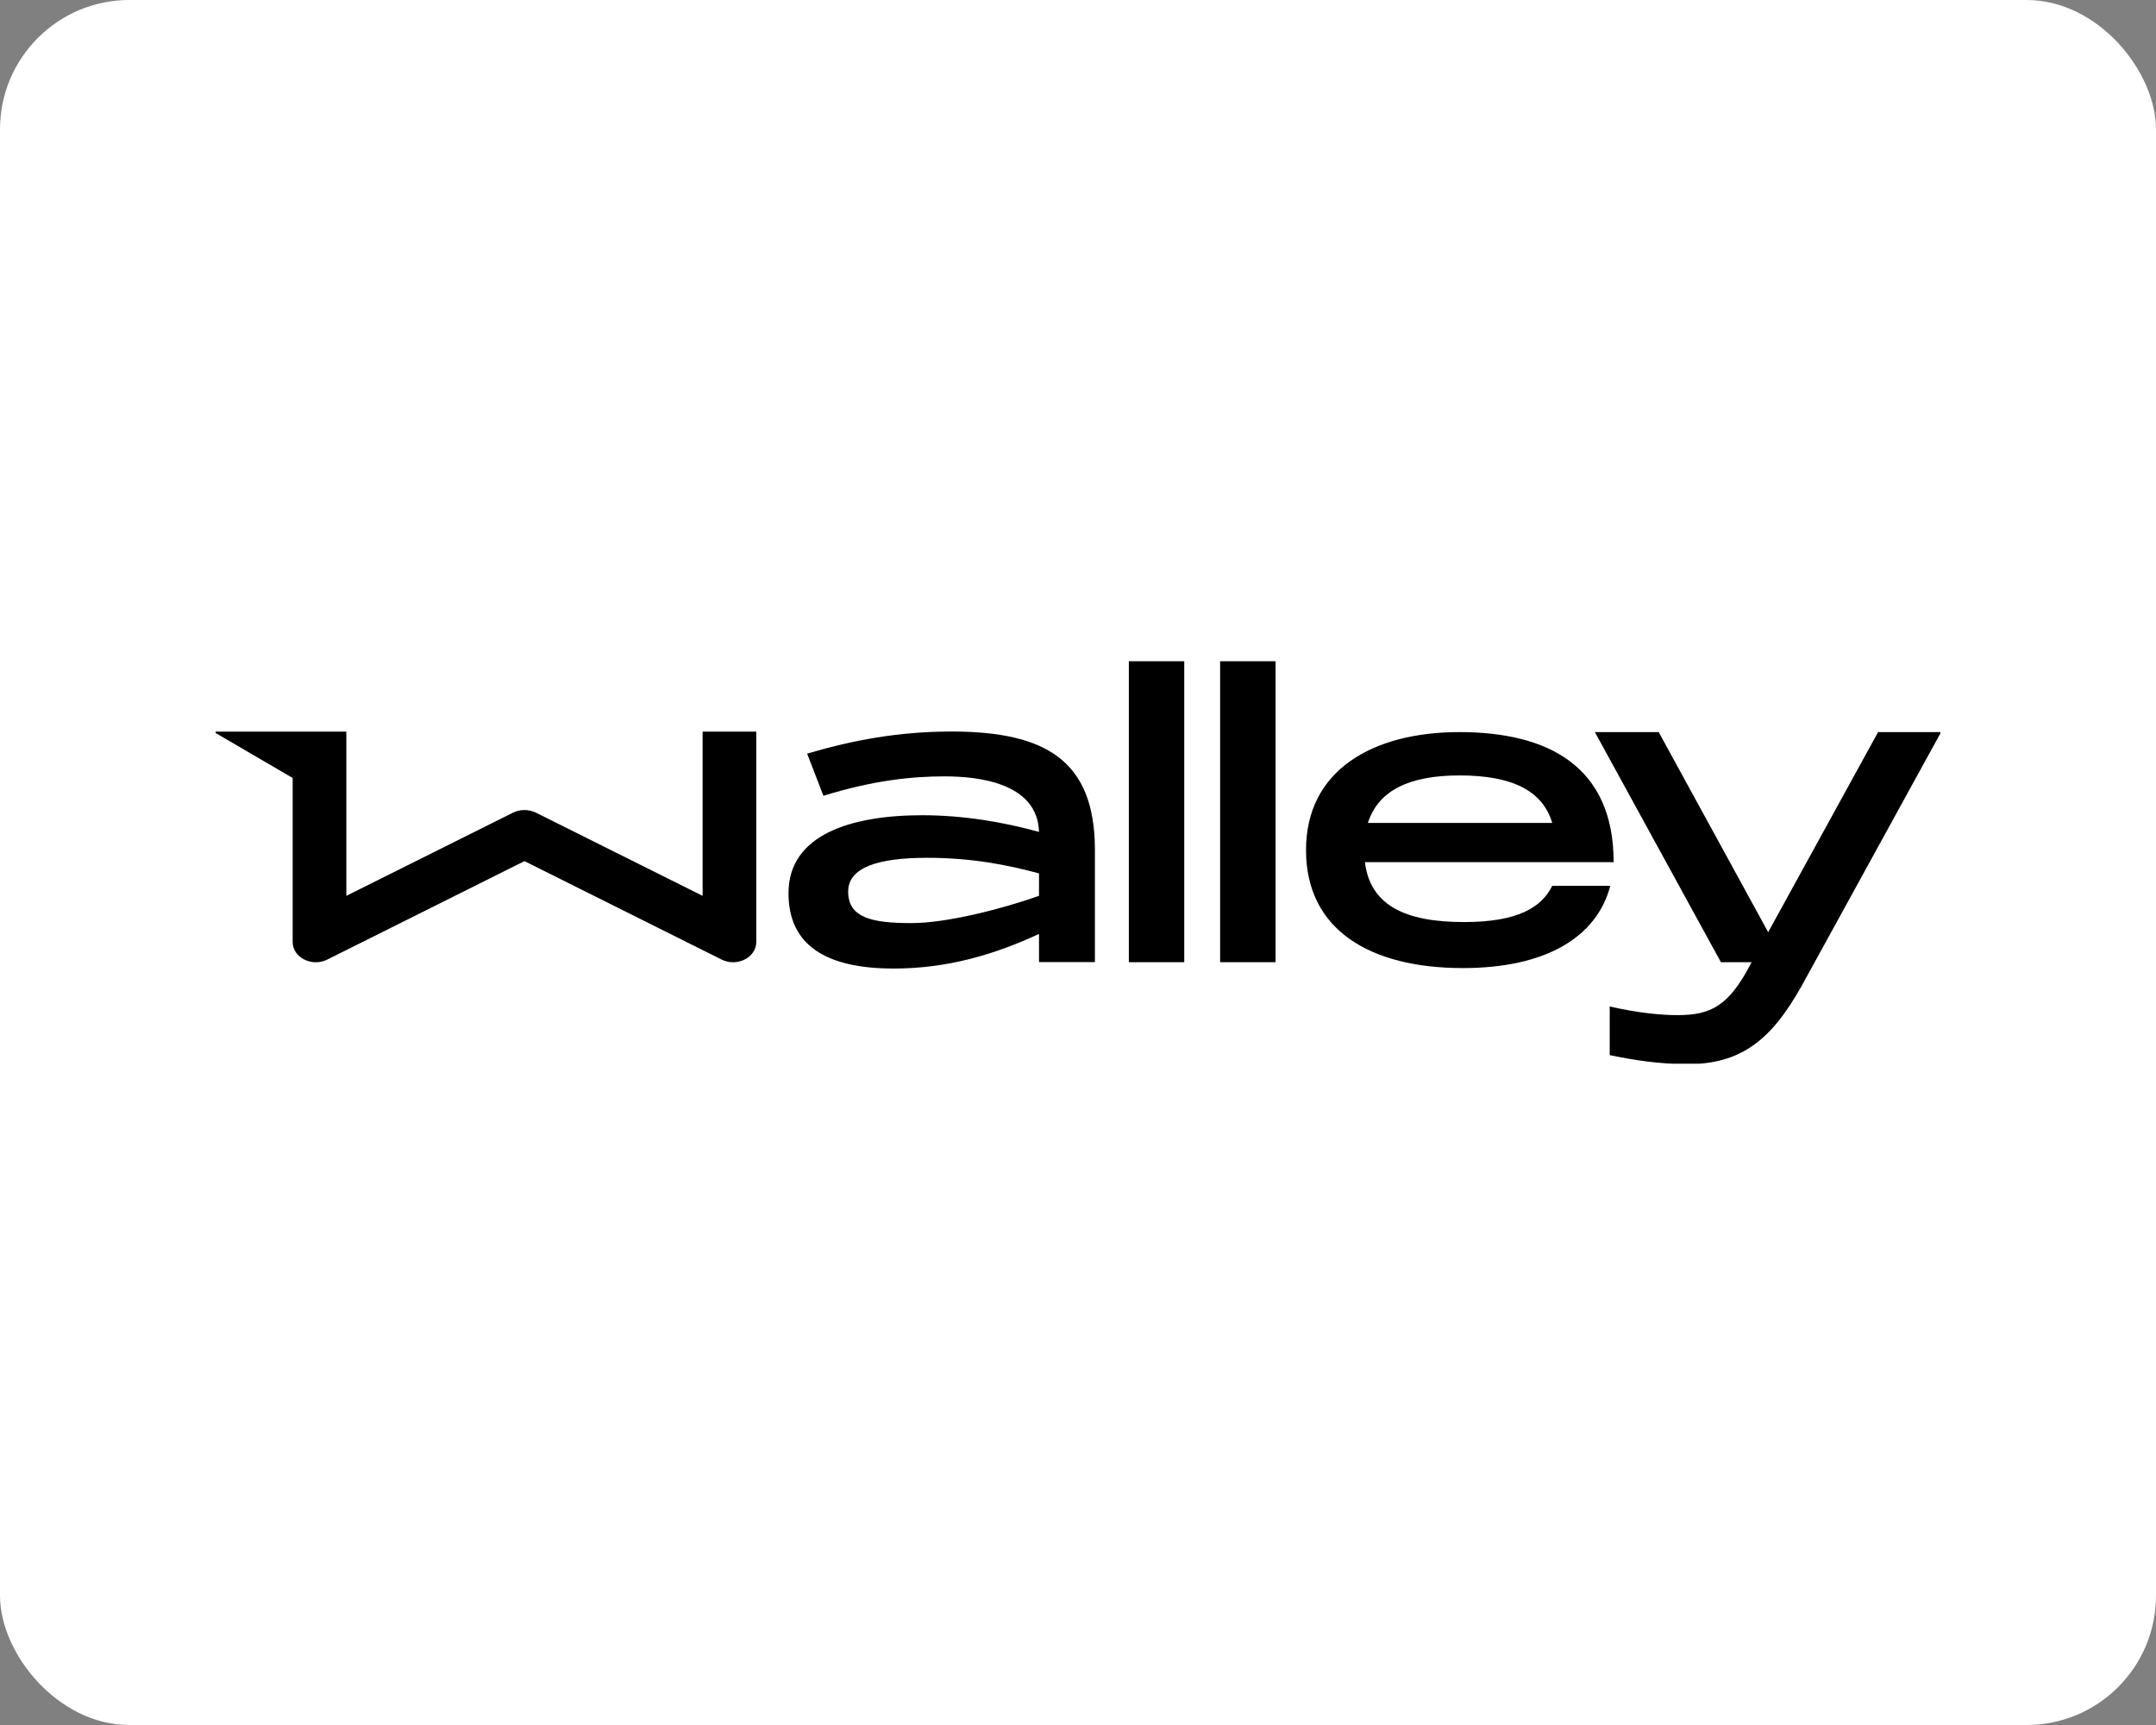 <svg width="50" height="40" viewBox="0 0 50 40" fill="none" xmlns="http://www.w3.org/2000/svg">
<rect x="0" y="0" width="50" height="40" fill="#808080" stroke="none"/>
<rect width="50" height="40" rx="3" fill="white"/>
<g clip-path="url(#clip0_17_76)">
<path d="M16.294 16.965V20.773L12.43 18.845C12.264 18.763 12.062 18.763 11.896 18.845L8.032 20.773V16.965H6.787H5C4.987 16.965 4.982 16.984 4.992 16.992L6.787 18.04V21.843C6.787 22.203 7.232 22.429 7.59 22.251L12.163 19.968L16.736 22.251C17.094 22.429 17.539 22.203 17.539 21.843V16.965H16.294Z" fill="black"/>
<path d="M25.392 19.664V22.309H24.096V21.656C23.091 22.123 21.99 22.459 20.728 22.459C19.158 22.459 18.286 21.92 18.286 20.712C18.286 19.347 19.75 18.904 21.39 18.904C22.342 18.904 23.278 19.064 24.096 19.291C24.062 18.152 22.686 18.003 21.91 18.003C21.152 18.003 20.27 18.091 19.096 18.453L18.718 17.475C19.803 17.157 20.851 16.963 22.078 16.963C24.262 16.965 25.374 17.645 25.392 19.664ZM24.096 20.773V20.253C23.382 20.059 22.544 19.891 21.504 19.891C20.366 19.891 19.67 20.112 19.67 20.675C19.67 21.283 20.224 21.405 21.134 21.405C21.934 21.408 23.222 21.083 24.096 20.773Z" fill="black"/>
<path d="M26.179 15.32H27.464V22.312H26.179V15.32Z" fill="black"/>
<path d="M28.296 15.32H29.582V22.312H28.296V15.32Z" fill="black"/>
<path d="M35.998 20.541H37.344C37.03 21.739 35.84 22.448 33.926 22.448C31.776 22.448 30.288 21.565 30.288 19.712C30.288 17.859 31.835 16.976 33.846 16.976C35.883 16.976 37.422 17.755 37.422 19.992H31.654C31.776 20.989 32.579 21.381 33.952 21.381C35.203 21.381 35.752 21.04 35.998 20.541ZM31.723 19.083H35.998C35.771 18.315 35.035 17.981 33.848 17.981C32.728 17.981 31.968 18.304 31.723 19.083Z" fill="black"/>
<path d="M43.555 16.976H45.016L41.891 22.664C41.206 23.939 40.531 24.675 39.15 24.675C38.464 24.675 37.907 24.584 37.331 24.467V23.339C38.016 23.493 38.518 23.539 38.912 23.539C39.688 23.539 40.091 23.312 40.584 22.384L40.622 22.312H39.91L36.987 16.976H38.467L41.006 21.616L43.555 16.976Z" fill="black"/>
</g>
<defs>
<clipPath id="clip0_17_76">
<rect width="40" height="9.333" fill="white" transform="translate(5 15.333)"/>
</clipPath>
</defs>
</svg>
